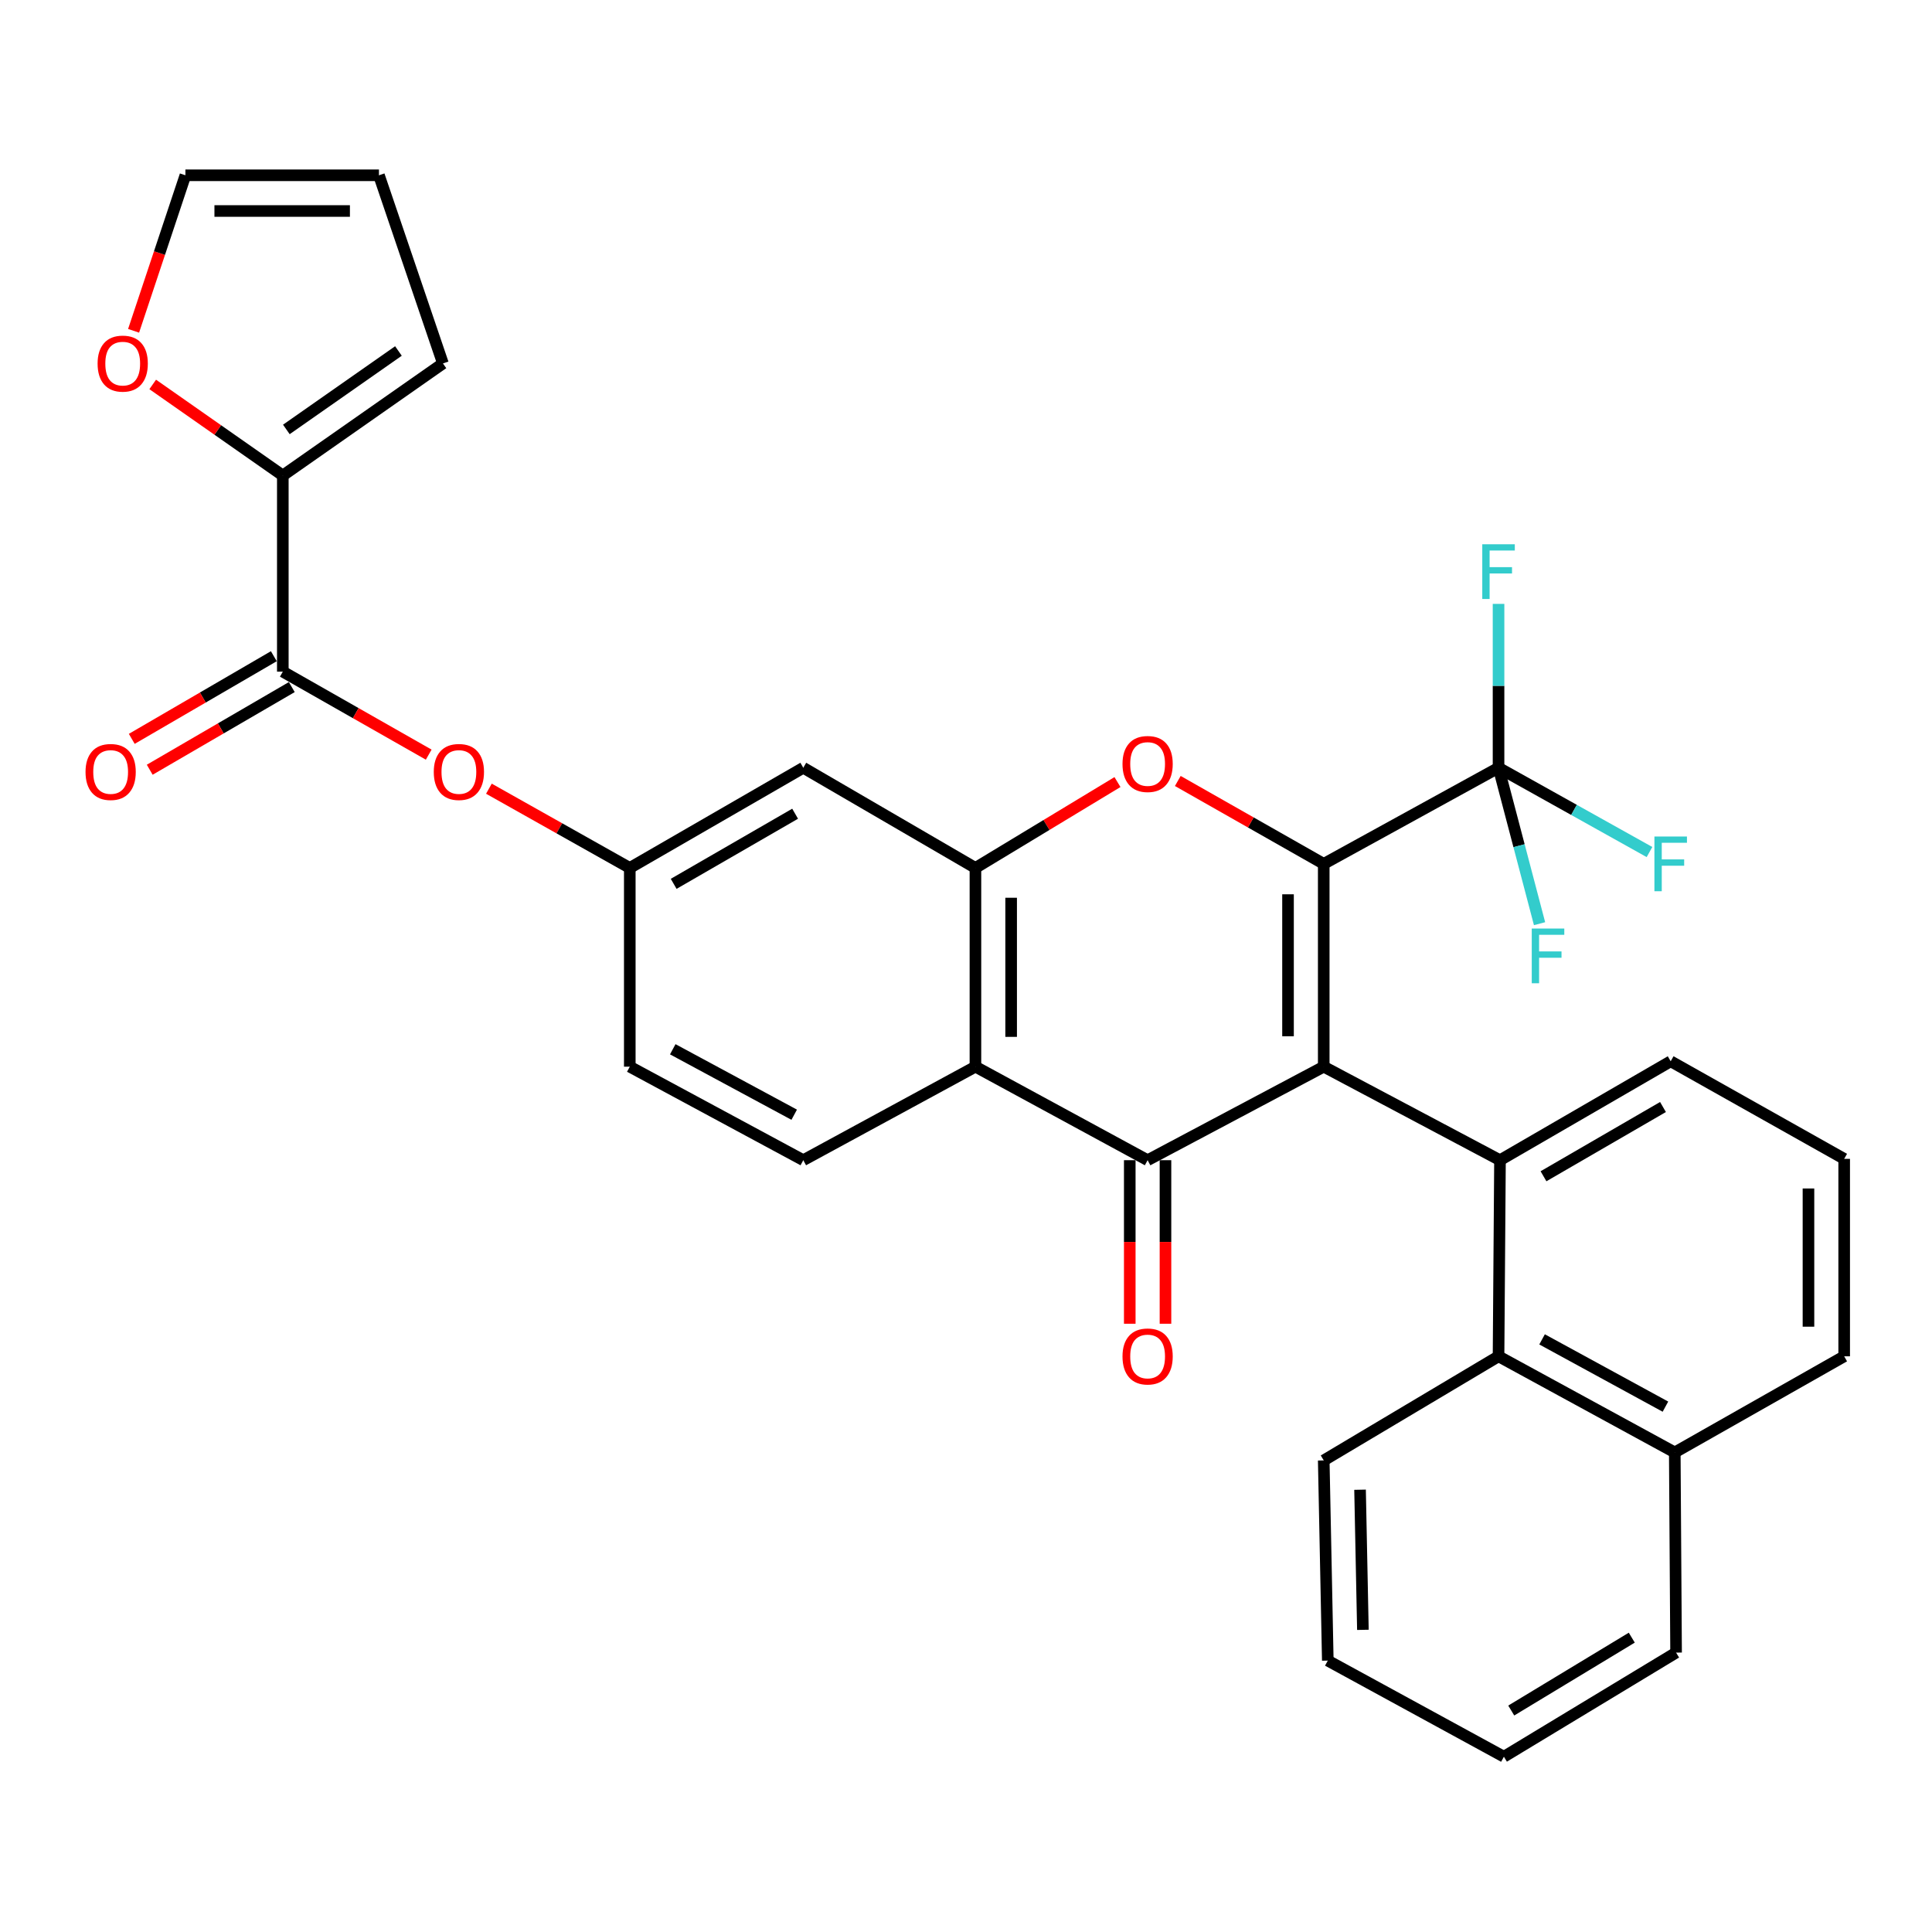 <?xml version='1.0' encoding='iso-8859-1'?>
<svg version='1.1' baseProfile='full'
              xmlns='http://www.w3.org/2000/svg'
                      xmlns:rdkit='http://www.rdkit.org/xml'
                      xmlns:xlink='http://www.w3.org/1999/xlink'
                  xml:space='preserve'
width='1000px' height='1000px' viewBox='0 0 1000 1000'>
<!-- END OF HEADER -->
<rect style='opacity:1.0;fill:#FFFFFF;stroke:none' width='1000' height='1000' x='0' y='0'> </rect>
<path class='bond-0' d='M 685.162,552.11 L 685.162,447.14' style='fill:none;fill-rule:evenodd;stroke:#000000;stroke-width:6px;stroke-linecap:butt;stroke-linejoin:miter;stroke-opacity:1' />
<path class='bond-0' d='M 666.676,536.365 L 666.676,462.886' style='fill:none;fill-rule:evenodd;stroke:#000000;stroke-width:6px;stroke-linecap:butt;stroke-linejoin:miter;stroke-opacity:1' />
<path class='bond-1' d='M 685.162,552.11 L 594.005,600.513' style='fill:none;fill-rule:evenodd;stroke:#000000;stroke-width:6px;stroke-linecap:butt;stroke-linejoin:miter;stroke-opacity:1' />
<path class='bond-3' d='M 685.162,552.11 L 776.391,600.513' style='fill:none;fill-rule:evenodd;stroke:#000000;stroke-width:6px;stroke-linecap:butt;stroke-linejoin:miter;stroke-opacity:1' />
<path class='bond-2' d='M 685.162,447.14 L 647.394,425.686' style='fill:none;fill-rule:evenodd;stroke:#000000;stroke-width:6px;stroke-linecap:butt;stroke-linejoin:miter;stroke-opacity:1' />
<path class='bond-2' d='M 647.394,425.686 L 609.626,404.232' style='fill:none;fill-rule:evenodd;stroke:#FF0000;stroke-width:6px;stroke-linecap:butt;stroke-linejoin:miter;stroke-opacity:1' />
<path class='bond-6' d='M 685.162,447.14 L 775.641,397.392' style='fill:none;fill-rule:evenodd;stroke:#000000;stroke-width:6px;stroke-linecap:butt;stroke-linejoin:miter;stroke-opacity:1' />
<path class='bond-4' d='M 594.005,600.513 L 504.881,552.11' style='fill:none;fill-rule:evenodd;stroke:#000000;stroke-width:6px;stroke-linecap:butt;stroke-linejoin:miter;stroke-opacity:1' />
<path class='bond-13' d='M 584.762,600.513 L 584.762,642.839' style='fill:none;fill-rule:evenodd;stroke:#000000;stroke-width:6px;stroke-linecap:butt;stroke-linejoin:miter;stroke-opacity:1' />
<path class='bond-13' d='M 584.762,642.839 L 584.762,685.165' style='fill:none;fill-rule:evenodd;stroke:#FF0000;stroke-width:6px;stroke-linecap:butt;stroke-linejoin:miter;stroke-opacity:1' />
<path class='bond-13' d='M 603.248,600.513 L 603.248,642.839' style='fill:none;fill-rule:evenodd;stroke:#000000;stroke-width:6px;stroke-linecap:butt;stroke-linejoin:miter;stroke-opacity:1' />
<path class='bond-13' d='M 603.248,642.839 L 603.248,685.165' style='fill:none;fill-rule:evenodd;stroke:#FF0000;stroke-width:6px;stroke-linecap:butt;stroke-linejoin:miter;stroke-opacity:1' />
<path class='bond-32' d='M 578.401,404.793 L 541.641,427.019' style='fill:none;fill-rule:evenodd;stroke:#FF0000;stroke-width:6px;stroke-linecap:butt;stroke-linejoin:miter;stroke-opacity:1' />
<path class='bond-32' d='M 541.641,427.019 L 504.881,449.245' style='fill:none;fill-rule:evenodd;stroke:#000000;stroke-width:6px;stroke-linecap:butt;stroke-linejoin:miter;stroke-opacity:1' />
<path class='bond-9' d='M 776.391,600.513 L 775.641,702.022' style='fill:none;fill-rule:evenodd;stroke:#000000;stroke-width:6px;stroke-linecap:butt;stroke-linejoin:miter;stroke-opacity:1' />
<path class='bond-25' d='M 776.391,600.513 L 864.744,549.317' style='fill:none;fill-rule:evenodd;stroke:#000000;stroke-width:6px;stroke-linecap:butt;stroke-linejoin:miter;stroke-opacity:1' />
<path class='bond-25' d='M 798.912,608.829 L 860.759,572.991' style='fill:none;fill-rule:evenodd;stroke:#000000;stroke-width:6px;stroke-linecap:butt;stroke-linejoin:miter;stroke-opacity:1' />
<path class='bond-5' d='M 504.881,552.11 L 504.881,449.245' style='fill:none;fill-rule:evenodd;stroke:#000000;stroke-width:6px;stroke-linecap:butt;stroke-linejoin:miter;stroke-opacity:1' />
<path class='bond-5' d='M 523.367,536.681 L 523.367,464.675' style='fill:none;fill-rule:evenodd;stroke:#000000;stroke-width:6px;stroke-linecap:butt;stroke-linejoin:miter;stroke-opacity:1' />
<path class='bond-12' d='M 504.881,552.11 L 415.778,600.513' style='fill:none;fill-rule:evenodd;stroke:#000000;stroke-width:6px;stroke-linecap:butt;stroke-linejoin:miter;stroke-opacity:1' />
<path class='bond-10' d='M 504.881,449.245 L 415.778,397.392' style='fill:none;fill-rule:evenodd;stroke:#000000;stroke-width:6px;stroke-linecap:butt;stroke-linejoin:miter;stroke-opacity:1' />
<path class='bond-20' d='M 775.641,397.392 L 786.254,437.744' style='fill:none;fill-rule:evenodd;stroke:#000000;stroke-width:6px;stroke-linecap:butt;stroke-linejoin:miter;stroke-opacity:1' />
<path class='bond-20' d='M 786.254,437.744 L 796.868,478.095' style='fill:none;fill-rule:evenodd;stroke:#33CCCC;stroke-width:6px;stroke-linecap:butt;stroke-linejoin:miter;stroke-opacity:1' />
<path class='bond-21' d='M 775.641,397.392 L 814.707,419.203' style='fill:none;fill-rule:evenodd;stroke:#000000;stroke-width:6px;stroke-linecap:butt;stroke-linejoin:miter;stroke-opacity:1' />
<path class='bond-21' d='M 814.707,419.203 L 853.773,441.015' style='fill:none;fill-rule:evenodd;stroke:#33CCCC;stroke-width:6px;stroke-linecap:butt;stroke-linejoin:miter;stroke-opacity:1' />
<path class='bond-22' d='M 775.641,397.392 L 775.641,354.981' style='fill:none;fill-rule:evenodd;stroke:#000000;stroke-width:6px;stroke-linecap:butt;stroke-linejoin:miter;stroke-opacity:1' />
<path class='bond-22' d='M 775.641,354.981 L 775.641,312.57' style='fill:none;fill-rule:evenodd;stroke:#33CCCC;stroke-width:6px;stroke-linecap:butt;stroke-linejoin:miter;stroke-opacity:1' />
<path class='bond-7' d='M 146.384,347.644 L 184.142,369.122' style='fill:none;fill-rule:evenodd;stroke:#000000;stroke-width:6px;stroke-linecap:butt;stroke-linejoin:miter;stroke-opacity:1' />
<path class='bond-7' d='M 184.142,369.122 L 221.899,390.601' style='fill:none;fill-rule:evenodd;stroke:#FF0000;stroke-width:6px;stroke-linecap:butt;stroke-linejoin:miter;stroke-opacity:1' />
<path class='bond-8' d='M 146.384,347.644 L 146.384,246.124' style='fill:none;fill-rule:evenodd;stroke:#000000;stroke-width:6px;stroke-linecap:butt;stroke-linejoin:miter;stroke-opacity:1' />
<path class='bond-17' d='M 141.736,339.654 L 104.968,361.045' style='fill:none;fill-rule:evenodd;stroke:#000000;stroke-width:6px;stroke-linecap:butt;stroke-linejoin:miter;stroke-opacity:1' />
<path class='bond-17' d='M 104.968,361.045 L 68.2,382.435' style='fill:none;fill-rule:evenodd;stroke:#FF0000;stroke-width:6px;stroke-linecap:butt;stroke-linejoin:miter;stroke-opacity:1' />
<path class='bond-17' d='M 151.032,355.633 L 114.264,377.023' style='fill:none;fill-rule:evenodd;stroke:#000000;stroke-width:6px;stroke-linecap:butt;stroke-linejoin:miter;stroke-opacity:1' />
<path class='bond-17' d='M 114.264,377.023 L 77.496,398.414' style='fill:none;fill-rule:evenodd;stroke:#FF0000;stroke-width:6px;stroke-linecap:butt;stroke-linejoin:miter;stroke-opacity:1' />
<path class='bond-14' d='M 146.384,246.124 L 112.714,222.556' style='fill:none;fill-rule:evenodd;stroke:#000000;stroke-width:6px;stroke-linecap:butt;stroke-linejoin:miter;stroke-opacity:1' />
<path class='bond-14' d='M 112.714,222.556 L 79.044,198.988' style='fill:none;fill-rule:evenodd;stroke:#FF0000;stroke-width:6px;stroke-linecap:butt;stroke-linejoin:miter;stroke-opacity:1' />
<path class='bond-16' d='M 146.384,246.124 L 229.263,188.119' style='fill:none;fill-rule:evenodd;stroke:#000000;stroke-width:6px;stroke-linecap:butt;stroke-linejoin:miter;stroke-opacity:1' />
<path class='bond-16' d='M 148.216,222.278 L 206.232,181.674' style='fill:none;fill-rule:evenodd;stroke:#000000;stroke-width:6px;stroke-linecap:butt;stroke-linejoin:miter;stroke-opacity:1' />
<path class='bond-23' d='M 775.641,702.022 L 866.86,751.771' style='fill:none;fill-rule:evenodd;stroke:#000000;stroke-width:6px;stroke-linecap:butt;stroke-linejoin:miter;stroke-opacity:1' />
<path class='bond-23' d='M 798.175,693.255 L 862.028,728.079' style='fill:none;fill-rule:evenodd;stroke:#000000;stroke-width:6px;stroke-linecap:butt;stroke-linejoin:miter;stroke-opacity:1' />
<path class='bond-26' d='M 775.641,702.022 L 685.162,755.909' style='fill:none;fill-rule:evenodd;stroke:#000000;stroke-width:6px;stroke-linecap:butt;stroke-linejoin:miter;stroke-opacity:1' />
<path class='bond-35' d='M 415.778,397.392 L 325.977,449.245' style='fill:none;fill-rule:evenodd;stroke:#000000;stroke-width:6px;stroke-linecap:butt;stroke-linejoin:miter;stroke-opacity:1' />
<path class='bond-35' d='M 411.552,421.179 L 348.691,457.476' style='fill:none;fill-rule:evenodd;stroke:#000000;stroke-width:6px;stroke-linecap:butt;stroke-linejoin:miter;stroke-opacity:1' />
<path class='bond-11' d='M 253.058,408.227 L 289.517,428.736' style='fill:none;fill-rule:evenodd;stroke:#FF0000;stroke-width:6px;stroke-linecap:butt;stroke-linejoin:miter;stroke-opacity:1' />
<path class='bond-11' d='M 289.517,428.736 L 325.977,449.245' style='fill:none;fill-rule:evenodd;stroke:#000000;stroke-width:6px;stroke-linecap:butt;stroke-linejoin:miter;stroke-opacity:1' />
<path class='bond-24' d='M 415.778,600.513 L 325.977,552.11' style='fill:none;fill-rule:evenodd;stroke:#000000;stroke-width:6px;stroke-linecap:butt;stroke-linejoin:miter;stroke-opacity:1' />
<path class='bond-24' d='M 411.079,576.98 L 348.218,543.098' style='fill:none;fill-rule:evenodd;stroke:#000000;stroke-width:6px;stroke-linecap:butt;stroke-linejoin:miter;stroke-opacity:1' />
<path class='bond-18' d='M 69.142,171.232 L 82.555,130.98' style='fill:none;fill-rule:evenodd;stroke:#FF0000;stroke-width:6px;stroke-linecap:butt;stroke-linejoin:miter;stroke-opacity:1' />
<path class='bond-18' d='M 82.555,130.98 L 95.968,90.728' style='fill:none;fill-rule:evenodd;stroke:#000000;stroke-width:6px;stroke-linecap:butt;stroke-linejoin:miter;stroke-opacity:1' />
<path class='bond-15' d='M 325.977,449.245 L 325.977,552.11' style='fill:none;fill-rule:evenodd;stroke:#000000;stroke-width:6px;stroke-linecap:butt;stroke-linejoin:miter;stroke-opacity:1' />
<path class='bond-19' d='M 229.263,188.119 L 196.143,90.728' style='fill:none;fill-rule:evenodd;stroke:#000000;stroke-width:6px;stroke-linecap:butt;stroke-linejoin:miter;stroke-opacity:1' />
<path class='bond-36' d='M 95.968,90.728 L 196.143,90.728' style='fill:none;fill-rule:evenodd;stroke:#000000;stroke-width:6px;stroke-linecap:butt;stroke-linejoin:miter;stroke-opacity:1' />
<path class='bond-36' d='M 110.994,109.214 L 181.116,109.214' style='fill:none;fill-rule:evenodd;stroke:#000000;stroke-width:6px;stroke-linecap:butt;stroke-linejoin:miter;stroke-opacity:1' />
<path class='bond-29' d='M 866.86,751.771 L 867.537,855.385' style='fill:none;fill-rule:evenodd;stroke:#000000;stroke-width:6px;stroke-linecap:butt;stroke-linejoin:miter;stroke-opacity:1' />
<path class='bond-33' d='M 866.86,751.771 L 954.545,702.022' style='fill:none;fill-rule:evenodd;stroke:#000000;stroke-width:6px;stroke-linecap:butt;stroke-linejoin:miter;stroke-opacity:1' />
<path class='bond-27' d='M 864.744,549.317 L 954.545,599.825' style='fill:none;fill-rule:evenodd;stroke:#000000;stroke-width:6px;stroke-linecap:butt;stroke-linejoin:miter;stroke-opacity:1' />
<path class='bond-30' d='M 685.162,755.909 L 687.267,859.524' style='fill:none;fill-rule:evenodd;stroke:#000000;stroke-width:6px;stroke-linecap:butt;stroke-linejoin:miter;stroke-opacity:1' />
<path class='bond-30' d='M 703.96,771.076 L 705.434,843.606' style='fill:none;fill-rule:evenodd;stroke:#000000;stroke-width:6px;stroke-linecap:butt;stroke-linejoin:miter;stroke-opacity:1' />
<path class='bond-28' d='M 954.545,599.825 L 954.545,702.022' style='fill:none;fill-rule:evenodd;stroke:#000000;stroke-width:6px;stroke-linecap:butt;stroke-linejoin:miter;stroke-opacity:1' />
<path class='bond-28' d='M 936.059,615.155 L 936.059,686.693' style='fill:none;fill-rule:evenodd;stroke:#000000;stroke-width:6px;stroke-linecap:butt;stroke-linejoin:miter;stroke-opacity:1' />
<path class='bond-34' d='M 867.537,855.385 L 778.414,909.272' style='fill:none;fill-rule:evenodd;stroke:#000000;stroke-width:6px;stroke-linecap:butt;stroke-linejoin:miter;stroke-opacity:1' />
<path class='bond-34' d='M 844.604,847.649 L 782.218,885.37' style='fill:none;fill-rule:evenodd;stroke:#000000;stroke-width:6px;stroke-linecap:butt;stroke-linejoin:miter;stroke-opacity:1' />
<path class='bond-31' d='M 687.267,859.524 L 778.414,909.272' style='fill:none;fill-rule:evenodd;stroke:#000000;stroke-width:6px;stroke-linecap:butt;stroke-linejoin:miter;stroke-opacity:1' />
<path  class='atom-3' d='M 581.005 395.438
Q 581.005 388.638, 584.365 384.838
Q 587.725 381.038, 594.005 381.038
Q 600.285 381.038, 603.645 384.838
Q 607.005 388.638, 607.005 395.438
Q 607.005 402.318, 603.605 406.238
Q 600.205 410.118, 594.005 410.118
Q 587.765 410.118, 584.365 406.238
Q 581.005 402.358, 581.005 395.438
M 594.005 406.918
Q 598.325 406.918, 600.645 404.038
Q 603.005 401.118, 603.005 395.438
Q 603.005 389.878, 600.645 387.078
Q 598.325 384.238, 594.005 384.238
Q 589.685 384.238, 587.325 387.038
Q 585.005 389.838, 585.005 395.438
Q 585.005 401.158, 587.325 404.038
Q 589.685 406.918, 594.005 406.918
' fill='#FF0000'/>
<path  class='atom-12' d='M 224.521 399.567
Q 224.521 392.767, 227.881 388.967
Q 231.241 385.167, 237.521 385.167
Q 243.801 385.167, 247.161 388.967
Q 250.521 392.767, 250.521 399.567
Q 250.521 406.447, 247.121 410.367
Q 243.721 414.247, 237.521 414.247
Q 231.281 414.247, 227.881 410.367
Q 224.521 406.487, 224.521 399.567
M 237.521 411.047
Q 241.841 411.047, 244.161 408.167
Q 246.521 405.247, 246.521 399.567
Q 246.521 394.007, 244.161 391.207
Q 241.841 388.367, 237.521 388.367
Q 233.201 388.367, 230.841 391.167
Q 228.521 393.967, 228.521 399.567
Q 228.521 405.287, 230.841 408.167
Q 233.201 411.047, 237.521 411.047
' fill='#FF0000'/>
<path  class='atom-14' d='M 581.005 702.102
Q 581.005 695.302, 584.365 691.502
Q 587.725 687.702, 594.005 687.702
Q 600.285 687.702, 603.645 691.502
Q 607.005 695.302, 607.005 702.102
Q 607.005 708.982, 603.605 712.902
Q 600.205 716.782, 594.005 716.782
Q 587.765 716.782, 584.365 712.902
Q 581.005 709.022, 581.005 702.102
M 594.005 713.582
Q 598.325 713.582, 600.645 710.702
Q 603.005 707.782, 603.005 702.102
Q 603.005 696.542, 600.645 693.742
Q 598.325 690.902, 594.005 690.902
Q 589.685 690.902, 587.325 693.702
Q 585.005 696.502, 585.005 702.102
Q 585.005 707.822, 587.325 710.702
Q 589.685 713.582, 594.005 713.582
' fill='#FF0000'/>
<path  class='atom-15' d='M 50.515 188.199
Q 50.515 181.399, 53.875 177.599
Q 57.235 173.799, 63.515 173.799
Q 69.795 173.799, 73.155 177.599
Q 76.515 181.399, 76.515 188.199
Q 76.515 195.079, 73.115 198.999
Q 69.715 202.879, 63.515 202.879
Q 57.275 202.879, 53.875 198.999
Q 50.515 195.119, 50.515 188.199
M 63.515 199.679
Q 67.835 199.679, 70.155 196.799
Q 72.515 193.879, 72.515 188.199
Q 72.515 182.639, 70.155 179.839
Q 67.835 176.999, 63.515 176.999
Q 59.195 176.999, 56.835 179.799
Q 54.515 182.599, 54.515 188.199
Q 54.515 193.919, 56.835 196.799
Q 59.195 199.679, 63.515 199.679
' fill='#FF0000'/>
<path  class='atom-18' d='M 44.271 399.567
Q 44.271 392.767, 47.631 388.967
Q 50.991 385.167, 57.271 385.167
Q 63.551 385.167, 66.911 388.967
Q 70.271 392.767, 70.271 399.567
Q 70.271 406.447, 66.871 410.367
Q 63.471 414.247, 57.271 414.247
Q 51.031 414.247, 47.631 410.367
Q 44.271 406.487, 44.271 399.567
M 57.271 411.047
Q 61.591 411.047, 63.911 408.167
Q 66.271 405.247, 66.271 399.567
Q 66.271 394.007, 63.911 391.207
Q 61.591 388.367, 57.271 388.367
Q 52.951 388.367, 50.591 391.167
Q 48.271 393.967, 48.271 399.567
Q 48.271 405.287, 50.591 408.167
Q 52.951 411.047, 57.271 411.047
' fill='#FF0000'/>
<path  class='atom-21' d='M 792.835 480.613
L 809.675 480.613
L 809.675 483.853
L 796.635 483.853
L 796.635 492.453
L 808.235 492.453
L 808.235 495.733
L 796.635 495.733
L 796.635 508.933
L 792.835 508.933
L 792.835 480.613
' fill='#33CCCC'/>
<path  class='atom-22' d='M 856.324 432.98
L 873.164 432.98
L 873.164 436.22
L 860.124 436.22
L 860.124 444.82
L 871.724 444.82
L 871.724 448.1
L 860.124 448.1
L 860.124 461.3
L 856.324 461.3
L 856.324 432.98
' fill='#33CCCC'/>
<path  class='atom-23' d='M 767.221 281.712
L 784.061 281.712
L 784.061 284.952
L 771.021 284.952
L 771.021 293.552
L 782.621 293.552
L 782.621 296.832
L 771.021 296.832
L 771.021 310.032
L 767.221 310.032
L 767.221 281.712
' fill='#33CCCC'/>
</svg>
